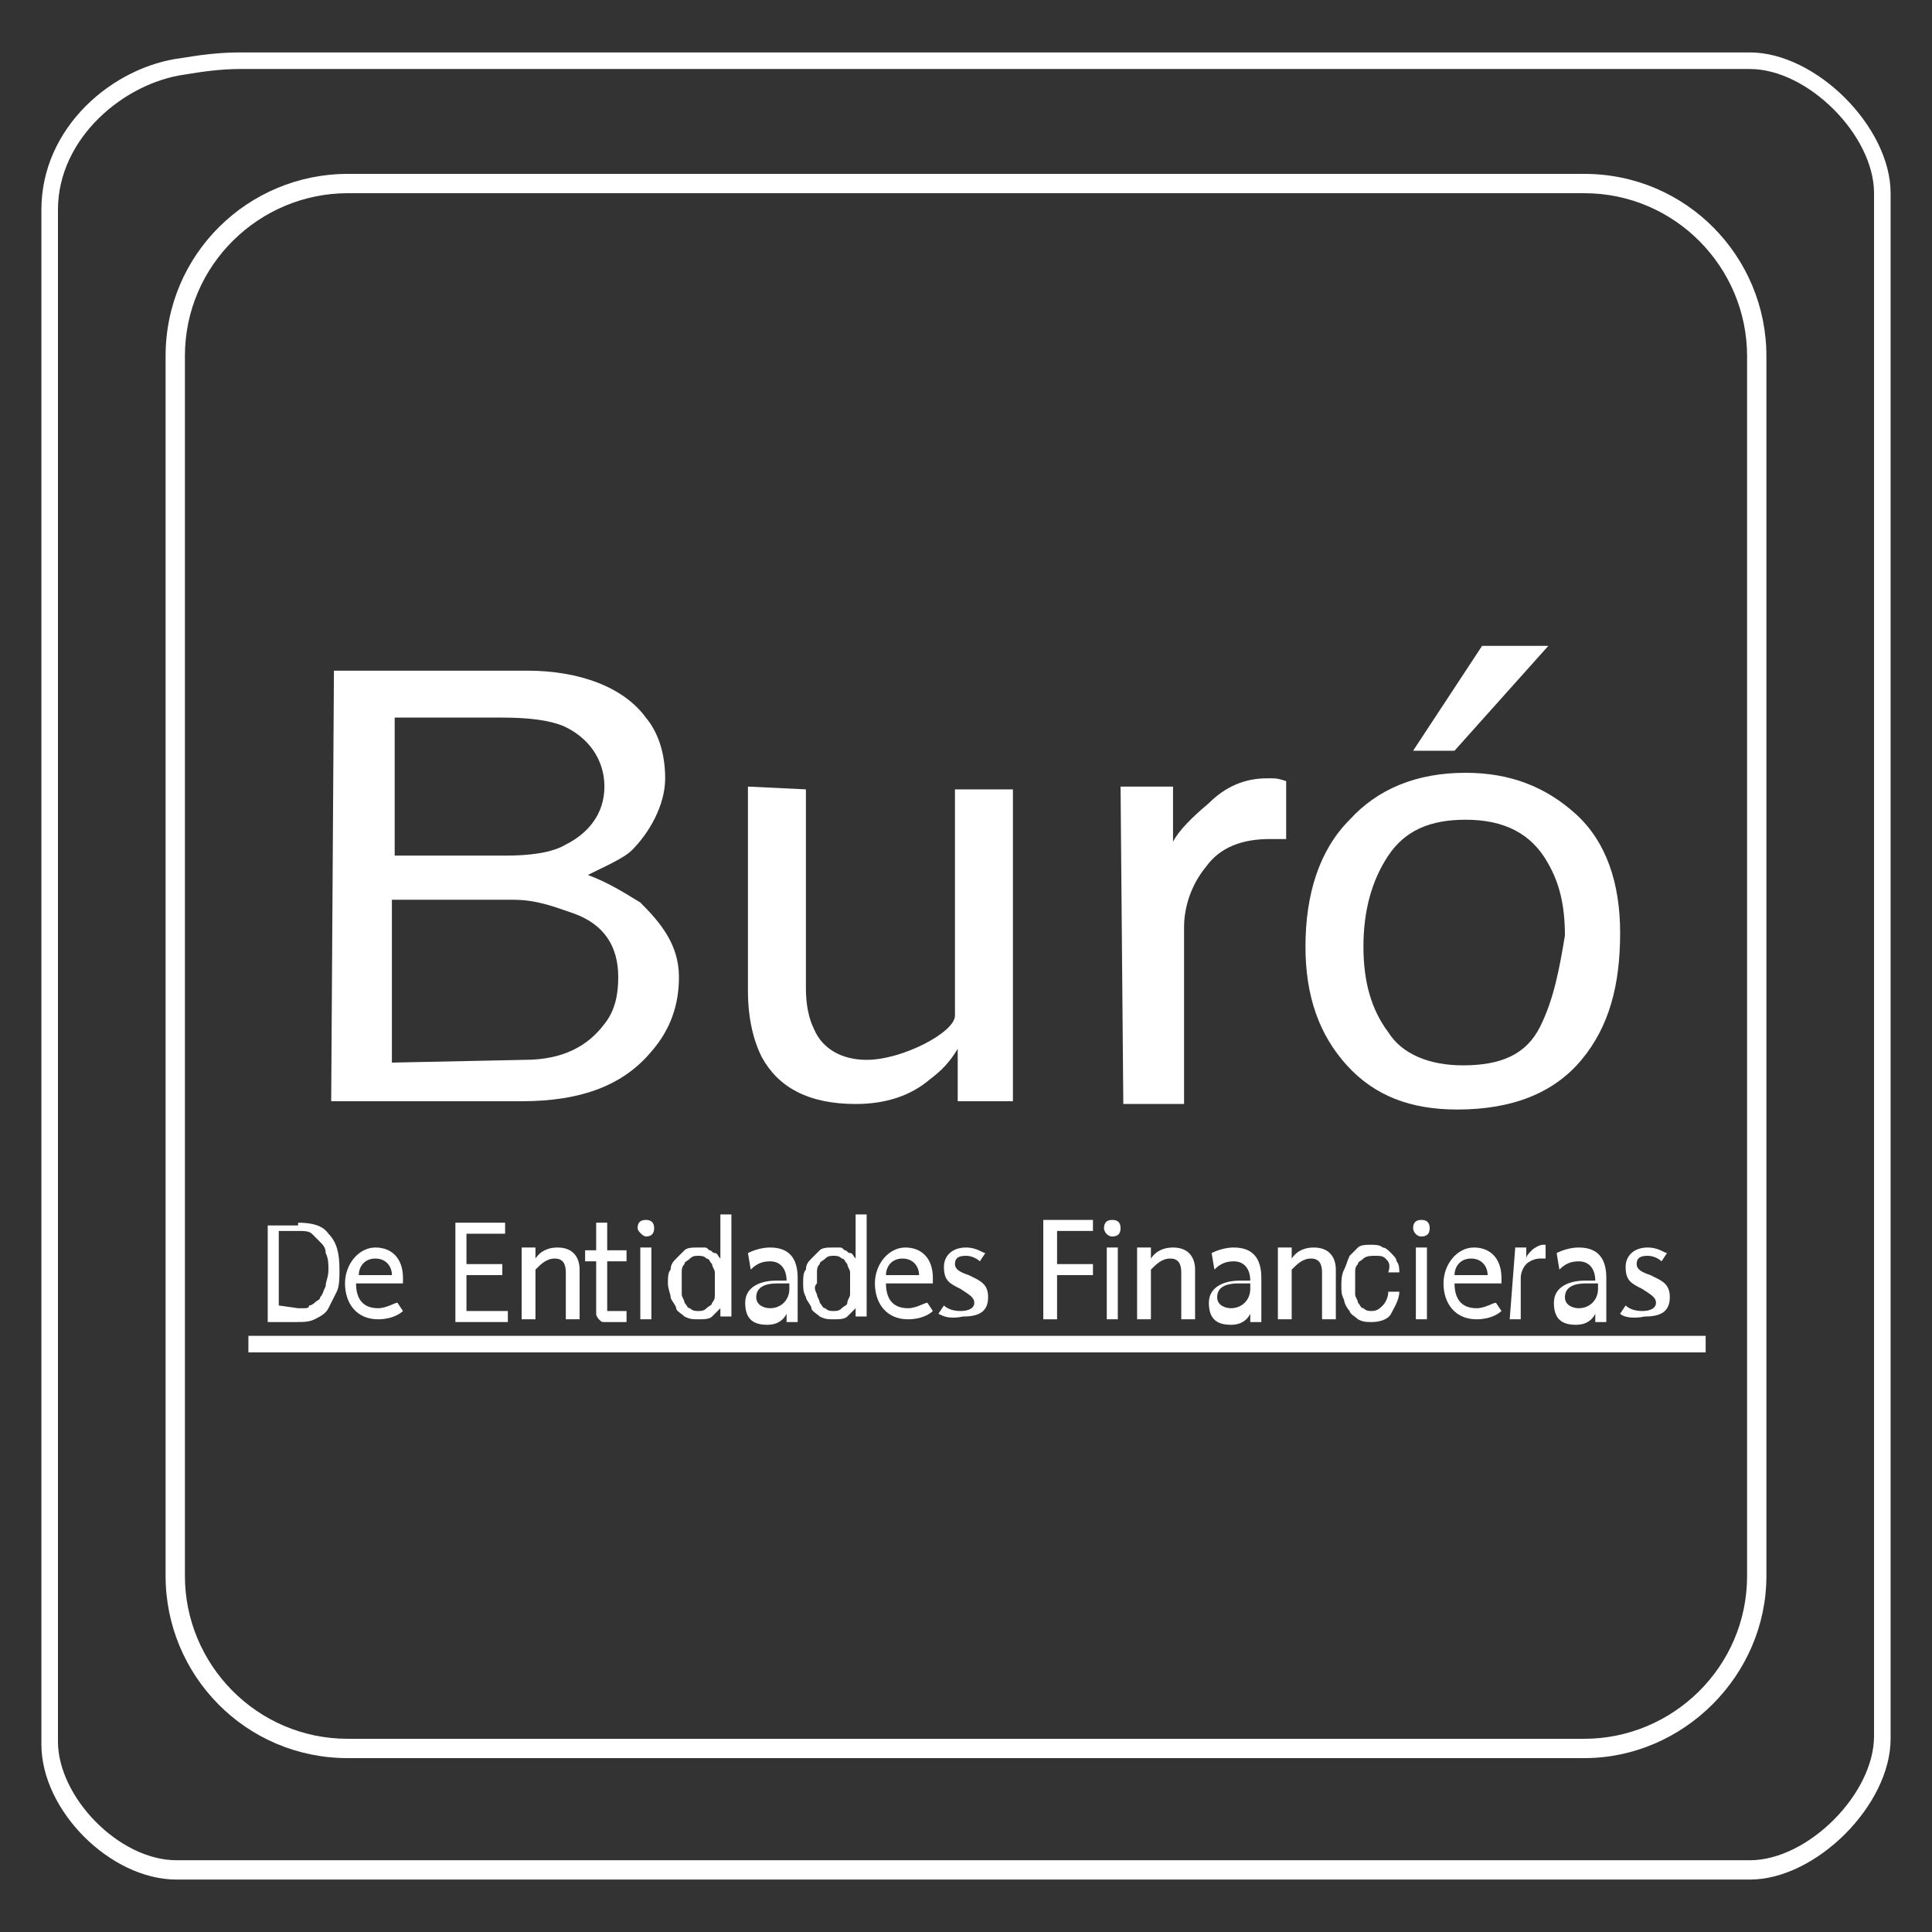 <svg width="52" height="52" viewBox="0 0 52 52" fill="none" xmlns="http://www.w3.org/2000/svg">
<rect x="0" y="0" width="52" height="52" fill="#333333" stroke="none"/>
<path d="M47.097 50.589H4.754C2.971 50.589 1.114 48.731 1.114 46.949V5.646C1.114 3.417 3.046 1.783 4.903 1.56C5.349 1.486 5.869 1.411 6.463 1.411H47.097C48.88 1.411 50.886 3.417 50.886 5.2V46.8C50.886 48.583 48.88 50.589 47.097 50.589ZM6.463 1.857C5.943 1.857 5.423 1.931 4.977 2.006C3.343 2.229 1.56 3.714 1.56 5.646V46.874C1.56 48.36 3.194 50.069 4.754 50.069H47.097C48.657 50.069 50.44 48.286 50.44 46.726V5.2C50.44 3.64 48.657 1.857 47.097 1.857H6.463Z" fill="white"/>
<path d="M42.64 47.32H9.36C6.611 47.32 4.457 45.091 4.457 42.417V9.583C4.457 6.834 6.686 4.68 9.36 4.68H42.64C45.389 4.68 47.543 6.909 47.543 9.583V42.417C47.543 45.091 45.314 47.32 42.64 47.32ZM9.36 5.2C6.983 5.2 4.977 7.131 4.977 9.583V42.417C4.977 44.794 6.908 46.8 9.36 46.8H42.64C45.017 46.8 47.023 44.869 47.023 42.417V9.583C47.023 7.206 45.091 5.2 42.64 5.2H9.36Z" fill="white"/>
<path d="M20.131 33.726C20.28 33.651 20.503 33.577 20.726 33.577C21.246 33.577 21.469 33.874 21.469 34.394V35.211C21.469 35.434 21.469 35.509 21.469 35.583H21.171V35.36C21.097 35.509 20.949 35.657 20.651 35.657C20.28 35.657 20.057 35.509 20.057 35.063C20.057 34.617 20.503 34.469 20.874 34.469C21.023 34.469 21.023 34.469 21.171 34.469C21.171 34.171 21.023 33.949 20.726 33.949C20.503 33.949 20.354 34.023 20.206 34.171L20.131 33.726ZM21.171 34.543C21.097 34.543 21.023 34.543 20.949 34.543C20.8 34.543 20.354 34.543 20.354 34.914C20.354 35.137 20.577 35.211 20.726 35.211C21.023 35.211 21.246 34.989 21.246 34.691V34.543H21.171Z" fill="white"/>
<path d="M32.611 33.726C32.76 33.651 32.983 33.577 33.206 33.577C33.726 33.577 33.949 33.874 33.949 34.394V35.211C33.949 35.434 33.949 35.509 33.949 35.583H33.651V35.36C33.577 35.509 33.428 35.657 33.131 35.657C32.76 35.657 32.537 35.509 32.537 35.063C32.537 34.617 32.983 34.469 33.354 34.469C33.503 34.469 33.503 34.469 33.651 34.469C33.651 34.171 33.503 33.949 33.206 33.949C32.983 33.949 32.834 34.023 32.686 34.171L32.611 33.726ZM33.577 34.543C33.503 34.543 33.428 34.543 33.354 34.543C33.206 34.543 32.76 34.543 32.76 34.914C32.76 35.137 32.983 35.211 33.131 35.211C33.428 35.211 33.651 34.989 33.651 34.691V34.543H33.577Z" fill="white"/>
<path d="M41.897 33.726C42.046 33.651 42.269 33.577 42.491 33.577C43.011 33.577 43.234 33.874 43.234 34.394V35.211C43.234 35.434 43.234 35.509 43.234 35.583H42.937V35.36C42.863 35.509 42.714 35.657 42.417 35.657C42.046 35.657 41.823 35.509 41.823 35.063C41.823 34.617 42.269 34.469 42.64 34.469C42.788 34.469 42.788 34.469 42.937 34.469C42.937 34.171 42.788 33.949 42.491 33.949C42.269 33.949 42.12 34.023 41.971 34.171L41.897 33.726ZM42.937 34.543C42.863 34.543 42.788 34.543 42.714 34.543C42.566 34.543 42.12 34.543 42.12 34.914C42.12 35.137 42.343 35.211 42.491 35.211C42.788 35.211 43.011 34.989 43.011 34.691V34.543H42.937Z" fill="white"/>
<path d="M8.988 18.051H14.188C15.6 18.051 16.788 18.497 17.383 19.314C17.754 19.76 17.903 20.354 17.903 20.949C17.903 21.691 17.457 22.434 17.011 22.88C16.788 23.103 16.268 23.326 15.823 23.549C16.417 23.771 16.863 24.069 17.234 24.291C17.754 24.811 18.274 25.406 18.274 26.297C18.274 27.04 18.051 27.709 17.531 28.303C16.788 29.194 15.674 29.64 14.04 29.64H8.914L8.988 18.051ZM13.594 23.029C14.263 23.029 14.857 22.954 15.228 22.731C15.823 22.434 16.268 21.914 16.268 21.171C16.268 20.429 15.823 19.834 15.154 19.537C14.783 19.389 14.263 19.314 13.52 19.314H10.623V23.029H13.594ZM14.114 28.526C15.154 28.526 15.823 28.154 16.268 27.56C16.566 27.189 16.64 26.743 16.64 26.297C16.64 25.48 16.268 24.886 15.451 24.589C15.005 24.44 14.486 24.217 13.817 24.217H10.548V28.6L14.114 28.526Z" fill="white"/>
<path d="M21.691 21.246V26.594C21.691 27.04 21.766 27.411 21.914 27.709C22.137 28.229 22.657 28.526 23.326 28.526C24.291 28.526 25.703 27.783 25.703 27.337C25.703 26.669 25.703 26 25.703 25.109V21.246H27.263V29.64H25.777V28.229C25.554 28.6 25.331 28.823 25.034 29.046C24.514 29.491 23.846 29.714 23.029 29.714C21.766 29.714 20.948 29.269 20.503 28.451C20.28 28.006 20.131 27.411 20.131 26.669V21.171L21.691 21.246Z" fill="white"/>
<path d="M30.16 21.171H31.572V22.657C31.72 22.36 32.092 21.989 32.537 21.617C32.983 21.171 33.503 20.949 34.097 20.949C34.097 20.949 34.172 20.949 34.246 20.949C34.32 20.949 34.394 20.949 34.617 21.023V22.583C34.543 22.583 34.469 22.583 34.394 22.583C34.32 22.583 34.246 22.583 34.172 22.583C33.429 22.583 32.834 22.806 32.463 23.326C32.092 23.771 31.869 24.366 31.869 24.96V29.714H30.234L30.16 21.171Z" fill="white"/>
<path d="M42.417 21.914C41.6 21.171 40.634 20.8 39.446 20.8C38.109 20.8 37.069 21.246 36.326 22.063C35.509 22.88 35.137 24.069 35.137 25.48C35.137 26.817 35.509 27.857 36.252 28.674C36.994 29.491 37.96 29.863 39.223 29.863C40.709 29.863 41.823 29.417 42.566 28.526C43.309 27.634 43.606 26.52 43.606 25.109C43.606 23.771 43.234 22.657 42.417 21.914ZM41.452 27.634C41.08 28.377 40.411 28.674 39.371 28.674C38.48 28.674 37.737 28.377 37.366 27.783C36.92 27.189 36.697 26.446 36.697 25.48C36.697 24.514 36.92 23.697 37.366 23.029C37.812 22.36 38.48 22.063 39.446 22.063C40.486 22.063 41.229 22.434 41.674 23.251C41.971 23.771 42.12 24.366 42.12 25.183C41.971 26.074 41.823 26.891 41.452 27.634Z" fill="white"/>
<path d="M41.674 17.383L39.148 20.206H38.034L39.891 17.383H41.674Z" fill="white"/>
<path d="M8.023 32.909C8.394 32.909 8.691 32.983 8.84 33.206C9.063 33.429 9.137 33.726 9.137 34.171C9.137 34.394 9.137 34.617 9.063 34.766C8.988 34.914 8.914 35.063 8.84 35.211C8.766 35.36 8.617 35.434 8.468 35.509C8.32 35.583 8.171 35.583 7.948 35.583H7.206V32.983H8.023V32.909ZM8.023 35.211C8.097 35.211 8.097 35.211 8.171 35.211C8.246 35.211 8.32 35.211 8.32 35.137C8.394 35.137 8.468 35.063 8.468 35.063C8.543 34.989 8.617 34.989 8.617 34.914C8.691 34.84 8.691 34.766 8.766 34.617C8.766 34.469 8.84 34.394 8.84 34.171C8.84 34.023 8.84 33.874 8.766 33.726C8.766 33.577 8.691 33.503 8.617 33.429C8.543 33.354 8.468 33.28 8.394 33.206C8.32 33.131 8.171 33.131 8.023 33.131H7.503V35.137L8.023 35.211Z" fill="white"/>
<path d="M9.286 34.543C9.286 34.023 9.657 33.577 10.103 33.577C10.549 33.577 10.846 33.874 10.846 34.394C10.846 34.469 10.846 34.469 10.846 34.543H9.583C9.583 34.914 9.731 35.211 10.177 35.211C10.4 35.211 10.623 35.063 10.697 35.063L10.846 35.286C10.771 35.36 10.549 35.509 10.177 35.509C9.583 35.509 9.286 35.063 9.286 34.543ZM10.549 34.32C10.549 34.097 10.4 33.874 10.103 33.874C9.806 33.874 9.657 34.097 9.657 34.32H10.549Z" fill="white"/>
<path d="M23.548 34.543C23.548 34.023 23.92 33.577 24.366 33.577C24.811 33.577 25.108 33.874 25.108 34.394C25.108 34.469 25.108 34.469 25.108 34.543H23.846C23.846 34.914 23.994 35.211 24.44 35.211C24.663 35.211 24.886 35.063 24.96 35.063L25.108 35.286C25.034 35.36 24.811 35.509 24.44 35.509C23.846 35.509 23.548 35.063 23.548 34.543ZM24.737 34.32C24.737 34.097 24.588 33.874 24.291 33.874C23.994 33.874 23.846 34.097 23.846 34.32H24.737Z" fill="white"/>
<path d="M38.852 34.543C38.852 34.023 39.223 33.577 39.669 33.577C40.114 33.577 40.412 33.874 40.412 34.394C40.412 34.469 40.412 34.469 40.412 34.543H39.149C39.149 34.914 39.297 35.211 39.743 35.211C39.966 35.211 40.189 35.063 40.263 35.063L40.412 35.286C40.337 35.36 40.114 35.509 39.743 35.509C39.149 35.509 38.852 35.063 38.852 34.543ZM40.04 34.32C40.04 34.097 39.892 33.874 39.594 33.874C39.297 33.874 39.149 34.097 39.149 34.32H40.04Z" fill="white"/>
<path d="M12.257 32.909H13.595V33.206H12.555V34.023H13.52V34.32H12.555V35.286H13.669V35.583H12.257V32.909Z" fill="white"/>
<path d="M14.04 33.577H14.412V33.874C14.56 33.651 14.783 33.577 15.006 33.577C15.451 33.577 15.6 33.874 15.6 34.171V35.509H15.229V34.246C15.229 34.023 15.154 33.874 14.931 33.874C14.709 33.874 14.56 34.023 14.412 34.171V35.509H14.04V33.577Z" fill="white"/>
<path d="M30.605 33.577H30.977V33.874C31.125 33.651 31.348 33.577 31.571 33.577C32.017 33.577 32.166 33.874 32.166 34.171V35.509H31.794V34.246C31.794 34.023 31.72 33.874 31.497 33.874C31.274 33.874 31.125 34.023 30.977 34.171V35.509H30.605V33.577Z" fill="white"/>
<path d="M34.394 33.577H34.766V33.874C34.914 33.651 35.137 33.577 35.36 33.577C35.806 33.577 35.954 33.874 35.954 34.171V35.509H35.583V34.246C35.583 34.023 35.508 33.874 35.285 33.874C35.063 33.874 34.914 34.023 34.766 34.171V35.509H34.394V33.577Z" fill="white"/>
<path d="M16.863 33.651V33.949H16.343V35.137C16.343 35.211 16.343 35.211 16.343 35.211V35.286H16.417C16.417 35.286 16.491 35.286 16.566 35.286H16.863V35.583H16.491C16.417 35.583 16.343 35.583 16.268 35.583C16.194 35.583 16.194 35.583 16.12 35.509C16.12 35.509 16.046 35.434 16.046 35.36C16.046 35.286 16.046 35.211 16.046 35.137V33.949H15.748V33.651H16.046V32.909H16.343V33.651H16.863Z" fill="white"/>
<path d="M17.16 33.057C17.16 32.909 17.234 32.834 17.383 32.834C17.532 32.834 17.606 32.909 17.606 33.057C17.606 33.206 17.532 33.28 17.383 33.28C17.309 33.28 17.16 33.131 17.16 33.057ZM17.234 33.577H17.532V35.509H17.234V33.577Z" fill="white"/>
<path d="M29.714 33.057C29.714 32.909 29.789 32.834 29.937 32.834C30.086 32.834 30.16 32.909 30.16 33.057C30.16 33.206 30.086 33.28 29.937 33.28C29.789 33.28 29.714 33.131 29.714 33.057ZM29.789 33.577H30.086V35.509H29.789V33.577Z" fill="white"/>
<path d="M38.034 33.057C38.034 32.909 38.108 32.834 38.257 32.834C38.406 32.834 38.48 32.909 38.48 33.057C38.48 33.206 38.406 33.28 38.257 33.28C38.108 33.28 38.034 33.131 38.034 33.057ZM38.108 33.577H38.406V35.509H38.108V33.577Z" fill="white"/>
<path d="M19.389 35.434V35.211C19.314 35.286 19.24 35.36 19.166 35.434C19.091 35.509 18.943 35.509 18.794 35.509C18.646 35.509 18.571 35.509 18.423 35.434C18.349 35.36 18.2 35.286 18.2 35.211C18.2 35.137 18.051 34.989 18.051 34.914C18.051 34.84 17.977 34.691 17.977 34.543C17.977 34.394 17.977 34.246 18.051 34.171C18.051 34.023 18.126 33.949 18.2 33.874C18.274 33.8 18.349 33.726 18.423 33.651C18.497 33.577 18.646 33.577 18.794 33.577C18.869 33.577 18.869 33.577 18.943 33.577C19.017 33.577 19.017 33.577 19.091 33.651C19.166 33.651 19.166 33.726 19.24 33.726C19.314 33.726 19.314 33.8 19.389 33.874V32.686H19.686V35.434H19.389ZM18.349 34.84C18.349 34.914 18.423 34.989 18.423 35.063C18.497 35.137 18.497 35.211 18.571 35.211C18.646 35.286 18.72 35.286 18.794 35.286C18.869 35.286 18.943 35.286 19.017 35.211C19.091 35.137 19.166 35.137 19.166 35.063C19.24 34.989 19.24 34.914 19.24 34.84C19.24 34.766 19.24 34.691 19.24 34.543C19.24 34.394 19.24 34.394 19.24 34.246C19.24 34.171 19.166 34.097 19.166 34.023C19.091 33.949 19.091 33.874 19.017 33.874C18.943 33.8 18.869 33.8 18.794 33.8C18.72 33.8 18.646 33.8 18.571 33.874C18.497 33.949 18.423 33.949 18.423 34.023C18.349 34.097 18.349 34.171 18.349 34.246C18.349 34.32 18.349 34.394 18.349 34.543C18.349 34.617 18.349 34.691 18.349 34.84Z" fill="white"/>
<path d="M23.029 35.434V35.211C22.954 35.286 22.88 35.36 22.806 35.434C22.732 35.509 22.583 35.509 22.434 35.509C22.286 35.509 22.212 35.509 22.063 35.434C21.989 35.36 21.84 35.286 21.84 35.211C21.84 35.137 21.692 34.989 21.692 34.914C21.617 34.766 21.617 34.691 21.617 34.543C21.617 34.394 21.617 34.246 21.692 34.171C21.692 34.023 21.766 33.949 21.84 33.874C21.914 33.8 21.989 33.726 22.063 33.651C22.137 33.577 22.286 33.577 22.434 33.577C22.509 33.577 22.509 33.577 22.583 33.577C22.657 33.577 22.657 33.577 22.732 33.651C22.806 33.651 22.806 33.726 22.88 33.726C22.954 33.726 22.954 33.8 23.029 33.874V32.686H23.326V35.434H23.029ZM21.989 34.84C21.989 34.914 22.063 34.989 22.063 35.063C22.137 35.137 22.137 35.211 22.212 35.211C22.286 35.286 22.36 35.286 22.434 35.286C22.509 35.286 22.583 35.286 22.657 35.211C22.732 35.137 22.806 35.137 22.806 35.063C22.806 34.989 22.88 34.914 22.88 34.84C22.88 34.766 22.88 34.691 22.88 34.543C22.88 34.394 22.88 34.394 22.88 34.246C22.88 34.171 22.806 34.097 22.806 34.023C22.732 33.949 22.732 33.874 22.657 33.874C22.583 33.8 22.509 33.8 22.434 33.8C22.36 33.8 22.286 33.8 22.212 33.874C22.137 33.949 22.063 33.949 22.063 34.023C21.989 34.097 21.989 34.171 21.989 34.246C21.989 34.32 21.989 34.394 21.989 34.543C21.914 34.617 21.914 34.691 21.989 34.84Z" fill="white"/>
<path d="M25.257 35.36L25.406 35.137C25.48 35.211 25.629 35.286 25.852 35.286C26.075 35.286 26.223 35.211 26.223 35.063C26.223 34.914 26.075 34.84 25.852 34.691C25.555 34.543 25.406 34.469 25.406 34.097C25.406 33.8 25.629 33.577 26 33.577C26.297 33.577 26.446 33.726 26.52 33.726L26.372 33.949C26.297 33.874 26.149 33.8 26 33.8C25.777 33.8 25.703 33.874 25.703 34.023C25.703 34.171 25.852 34.246 26.075 34.32C26.372 34.469 26.595 34.543 26.595 34.914C26.595 35.286 26.372 35.434 25.926 35.434C25.555 35.509 25.406 35.434 25.257 35.36Z" fill="white"/>
<path d="M43.605 35.36L43.754 35.137C43.828 35.211 43.977 35.286 44.2 35.286C44.423 35.286 44.571 35.211 44.571 35.063C44.571 34.914 44.423 34.84 44.2 34.691C43.903 34.543 43.754 34.469 43.754 34.097C43.754 33.8 43.977 33.577 44.348 33.577C44.645 33.577 44.794 33.726 44.868 33.726L44.72 33.949C44.645 33.874 44.497 33.8 44.348 33.8C44.126 33.8 44.051 33.874 44.051 34.023C44.051 34.171 44.2 34.246 44.423 34.32C44.72 34.469 44.943 34.543 44.943 34.914C44.943 35.286 44.72 35.434 44.274 35.434C43.903 35.509 43.68 35.434 43.605 35.36Z" fill="white"/>
<path d="M28.08 32.834H29.417V33.131H28.451V34.023H29.417V34.32H28.451V35.509H28.08V32.834Z" fill="white"/>
<path d="M37.292 33.874C37.217 33.8 37.143 33.8 36.995 33.8C36.92 33.8 36.772 33.8 36.697 33.874C36.623 33.949 36.549 33.949 36.549 34.023C36.474 34.097 36.474 34.171 36.474 34.246C36.474 34.32 36.474 34.469 36.474 34.543C36.474 34.617 36.474 34.691 36.474 34.84C36.474 34.914 36.549 34.989 36.549 35.063C36.623 35.137 36.623 35.211 36.697 35.211C36.772 35.286 36.846 35.286 36.92 35.286C37.069 35.286 37.143 35.211 37.217 35.137C37.292 35.063 37.366 34.914 37.366 34.766H37.663C37.663 34.989 37.514 35.211 37.44 35.36C37.366 35.509 37.143 35.583 36.92 35.583C36.772 35.583 36.697 35.583 36.549 35.509C36.474 35.434 36.326 35.36 36.326 35.286C36.252 35.211 36.177 35.063 36.177 34.989C36.103 34.84 36.103 34.766 36.103 34.617C36.103 34.469 36.103 34.32 36.177 34.171C36.252 34.023 36.252 33.949 36.326 33.8C36.4 33.726 36.474 33.651 36.549 33.577C36.623 33.503 36.772 33.503 36.92 33.503C36.995 33.503 37.143 33.503 37.217 33.577C37.292 33.577 37.366 33.651 37.44 33.726C37.514 33.8 37.589 33.874 37.589 33.949C37.663 34.023 37.663 34.171 37.663 34.246H37.366C37.44 34.023 37.366 33.949 37.292 33.874Z" fill="white"/>
<path d="M40.783 33.577H41.08V33.874C41.08 33.8 41.154 33.726 41.229 33.651C41.303 33.577 41.451 33.503 41.526 33.503H41.6V33.874H41.526C41.526 33.874 41.526 33.874 41.451 33.874C41.303 33.874 41.154 33.949 41.08 34.023C41.006 34.097 40.931 34.246 40.931 34.394V35.509H40.634L40.783 33.577Z" fill="white"/>
<path d="M45.908 35.954H6.686V36.4H45.908V35.954Z" fill="white"/>
</svg>
